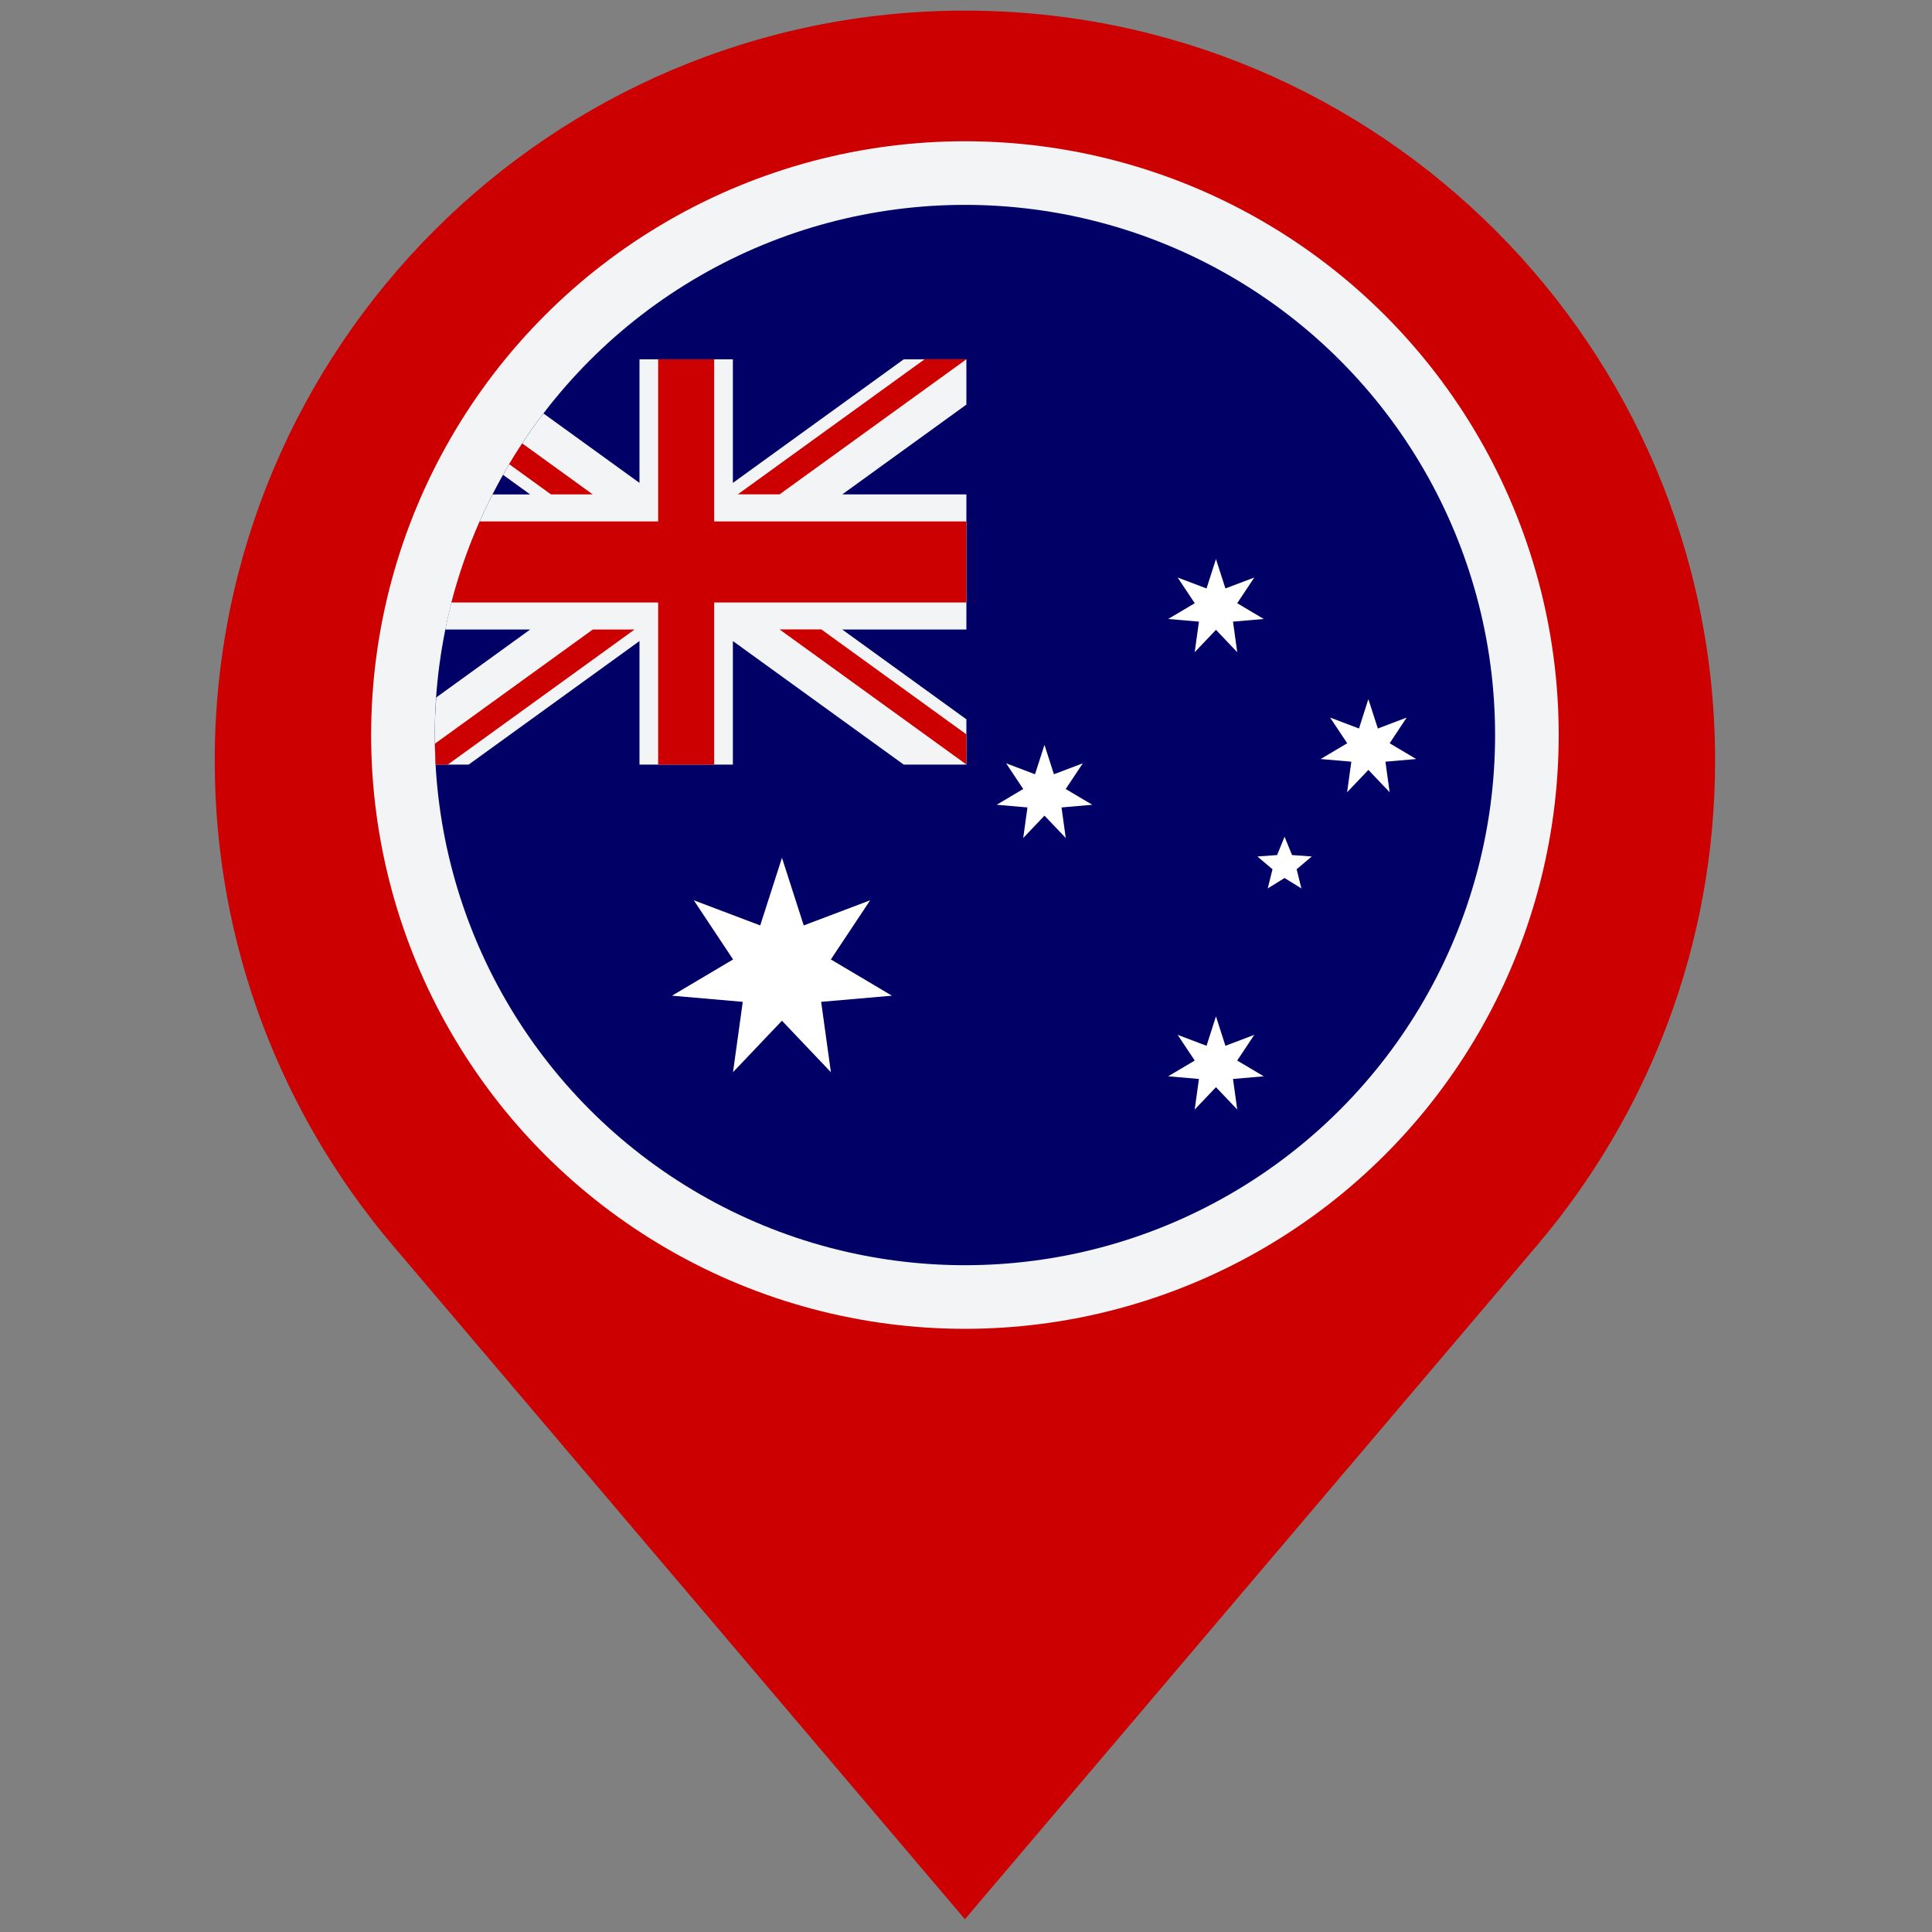 <svg xmlns="http://www.w3.org/2000/svg" xmlns:xlink="http://www.w3.org/1999/xlink" version="1.1" width="256" height="256" viewBox="0 0 256 256" xml:space="preserve">
<rect x="0" y="0" width="256" height="256" fill="#808080" stroke="none"/>
<g style="stroke: none; stroke-width: 0; stroke-dasharray: none; stroke-linecap: butt; stroke-linejoin: miter; stroke-miterlimit: 10; fill: none; fill-rule: nonzero; opacity: 1;" transform="translate(1.407 1.407) scale(2.81 2.81)">
	<path d="M 45 0 C 25.463 0 9.625 15.838 9.625 35.375 c 0 8.722 3.171 16.693 8.404 22.861 L 45 90 l 26.97 -31.765 c 5.233 -6.167 8.404 -14.139 8.404 -22.861 C 80.375 15.838 64.537 0 45 0 z" style="stroke: none; stroke-width: 1; stroke-dasharray: none; stroke-linecap: butt; stroke-linejoin: miter; stroke-miterlimit: 10; fill: rgb(204,0,0); fill-rule: nonzero; opacity: 1;" transform=" matrix(1 0 0 1 0 0) " stroke-linecap="round"/>
	<circle cx="45" cy="34.16" r="28" style="stroke: none; stroke-width: 1; stroke-dasharray: none; stroke-linecap: butt; stroke-linejoin: miter; stroke-miterlimit: 10; fill: rgb(243,244,245); fill-rule: nonzero; opacity: 1;" transform="  matrix(1 0 0 1 0 0) "/>
	<circle cx="45" cy="34.16" r="25" style="stroke: none; stroke-width: 1; stroke-dasharray: none; stroke-linecap: butt; stroke-linejoin: miter; stroke-miterlimit: 10; fill: rgb(0,0,102); fill-rule: nonzero; opacity: 1;" transform="  matrix(1 0 0 1 0 0) "/>
	<path d="M 34.058 22.27 v -5.827 h -4.404 v 5.827 l -4.527 -3.274 c -0.701 0.917 -1.337 1.884 -1.907 2.894 l 1.278 0.924 h -1.773 c -1.013 1.986 -1.774 4.122 -2.228 6.371 h 4.001 l -4.427 3.202 C 20.028 32.972 20 33.561 20 34.157 c 0 0.469 0.016 0.936 0.041 1.398 h 1.556 l 8.057 -5.827 v 5.827 h 4.404 v -5.827 l 8.057 5.827 h 2.954 v -2.137 l -5.854 -4.234 h 5.854 v -6.371 h -5.854 l 5.854 -4.234 v -2.137 h -2.954 L 34.058 22.27 z" style="stroke: none; stroke-width: 1; stroke-dasharray: none; stroke-linecap: butt; stroke-linejoin: miter; stroke-miterlimit: 10; fill: rgb(243,244,245); fill-rule: nonzero; opacity: 1;" transform=" matrix(1 0 0 1 0 0) " stroke-linecap="round"/>
	<path d="M 41.558 46.451 l -3.337 0.29 l 0.459 3.318 l -2.308 -2.428 l -2.308 2.428 l 0.46 -3.318 l -3.337 -0.29 l 2.881 -1.709 l -1.853 -2.79 l 3.132 1.186 l 1.026 -3.189 l 1.026 3.189 l 3.132 -1.186 l -1.853 2.79 M 55.837 49.509 l -0.806 -1.212 l 1.362 0.516 l 0.445 -1.386 l 0.446 1.386 l 1.361 -0.516 l -0.806 1.212 l 1.252 0.743 l -1.45 0.126 l 0.2 1.441 l -1.003 -1.054 l -1.003 1.054 l 0.2 -1.441 l -1.45 -0.126 M 55.837 27.944 l -0.806 -1.212 l 1.362 0.516 l 0.445 -1.386 l 0.446 1.385 l 1.361 -0.515 l -0.806 1.212 l 1.252 0.743 l -1.45 0.126 l 0.2 1.441 l -1.003 -1.054 l -1.003 1.054 l 0.2 -1.441 l -1.45 -0.126 M 47.749 36.705 l -0.806 -1.212 l 1.362 0.516 l 0.446 -1.386 l 0.446 1.386 l 1.362 -0.516 l -0.806 1.212 l 1.252 0.743 l -1.45 0.126 l 0.2 1.441 l -1.003 -1.054 l -1.003 1.054 l 0.2 -1.441 l -1.45 -0.126 M 63.027 34.548 l -0.807 -1.212 l 1.362 0.516 l 0.442 -1.386 l 0.448 1.386 l 1.359 -0.516 l -0.803 1.212 l 1.251 0.743 l -1.45 0.126 l 0.199 1.441 l -1.003 -1.054 l -1.003 1.054 l 0.199 -1.441 l -1.448 -0.126 M 60.073 40.902 l -0.793 0.491 l 0.223 -0.905 l -0.712 -0.601 l 0.93 -0.068 l 0.352 -0.863 l 0.352 0.863 l 0.93 0.068 l -0.712 0.601 l 0.223 0.905" style="stroke: none; stroke-width: 1; stroke-dasharray: none; stroke-linecap: butt; stroke-linejoin: miter; stroke-miterlimit: 10; fill: rgb(255,255,255); fill-rule: nonzero; opacity: 1;" transform=" matrix(1 0 0 1 0 0) " stroke-linecap="round"/>
	<path d="M 33.177 16.443 h -2.643 v 7.645 h -8.417 c -0.541 1.227 -0.991 2.502 -1.331 3.822 h 9.748 v 7.645 h 2.643 V 27.91 h 11.892 v -3.822 H 33.177 V 16.443 z" style="stroke: none; stroke-width: 1; stroke-dasharray: none; stroke-linecap: butt; stroke-linejoin: miter; stroke-miterlimit: 10; fill: rgb(204,0,0); fill-rule: nonzero; opacity: 1;" transform=" matrix(1 0 0 1 0 0) " stroke-linecap="round"/>
	<path d="M 27.451 29.185 l -7.441 5.381 c 0.006 0.331 0.013 0.662 0.031 0.989 h 0.571 l 8.809 -6.371 H 27.451 z" style="stroke: none; stroke-width: 1; stroke-dasharray: none; stroke-linecap: butt; stroke-linejoin: miter; stroke-miterlimit: 10; fill: rgb(204,0,0); fill-rule: nonzero; opacity: 1;" transform=" matrix(1 0 0 1 0 0) " stroke-linecap="round"/>
	<polygon points="36.26,29.18 45.07,35.55 45.07,35.55 45.07,34.13 38.23,29.18 " style="stroke: none; stroke-width: 1; stroke-dasharray: none; stroke-linecap: butt; stroke-linejoin: miter; stroke-miterlimit: 10; fill: rgb(204,0,0); fill-rule: nonzero; opacity: 1;" transform="  matrix(1 0 0 1 0 0) "/>
	<polygon points="45.07,16.44 43.1,16.44 34.29,22.81 36.26,22.81 " style="stroke: none; stroke-width: 1; stroke-dasharray: none; stroke-linecap: butt; stroke-linejoin: miter; stroke-miterlimit: 10; fill: rgb(204,0,0); fill-rule: nonzero; opacity: 1;" transform="  matrix(1 0 0 1 0 0) "/>
	<path d="M 24.123 20.407 c -0.212 0.322 -0.418 0.648 -0.615 0.979 l 1.973 1.427 h 1.969 L 24.123 20.407 z" style="stroke: none; stroke-width: 1; stroke-dasharray: none; stroke-linecap: butt; stroke-linejoin: miter; stroke-miterlimit: 10; fill: rgb(204,0,0); fill-rule: nonzero; opacity: 1;" transform=" matrix(1 0 0 1 0 0) " stroke-linecap="round"/>
</g>
</svg>